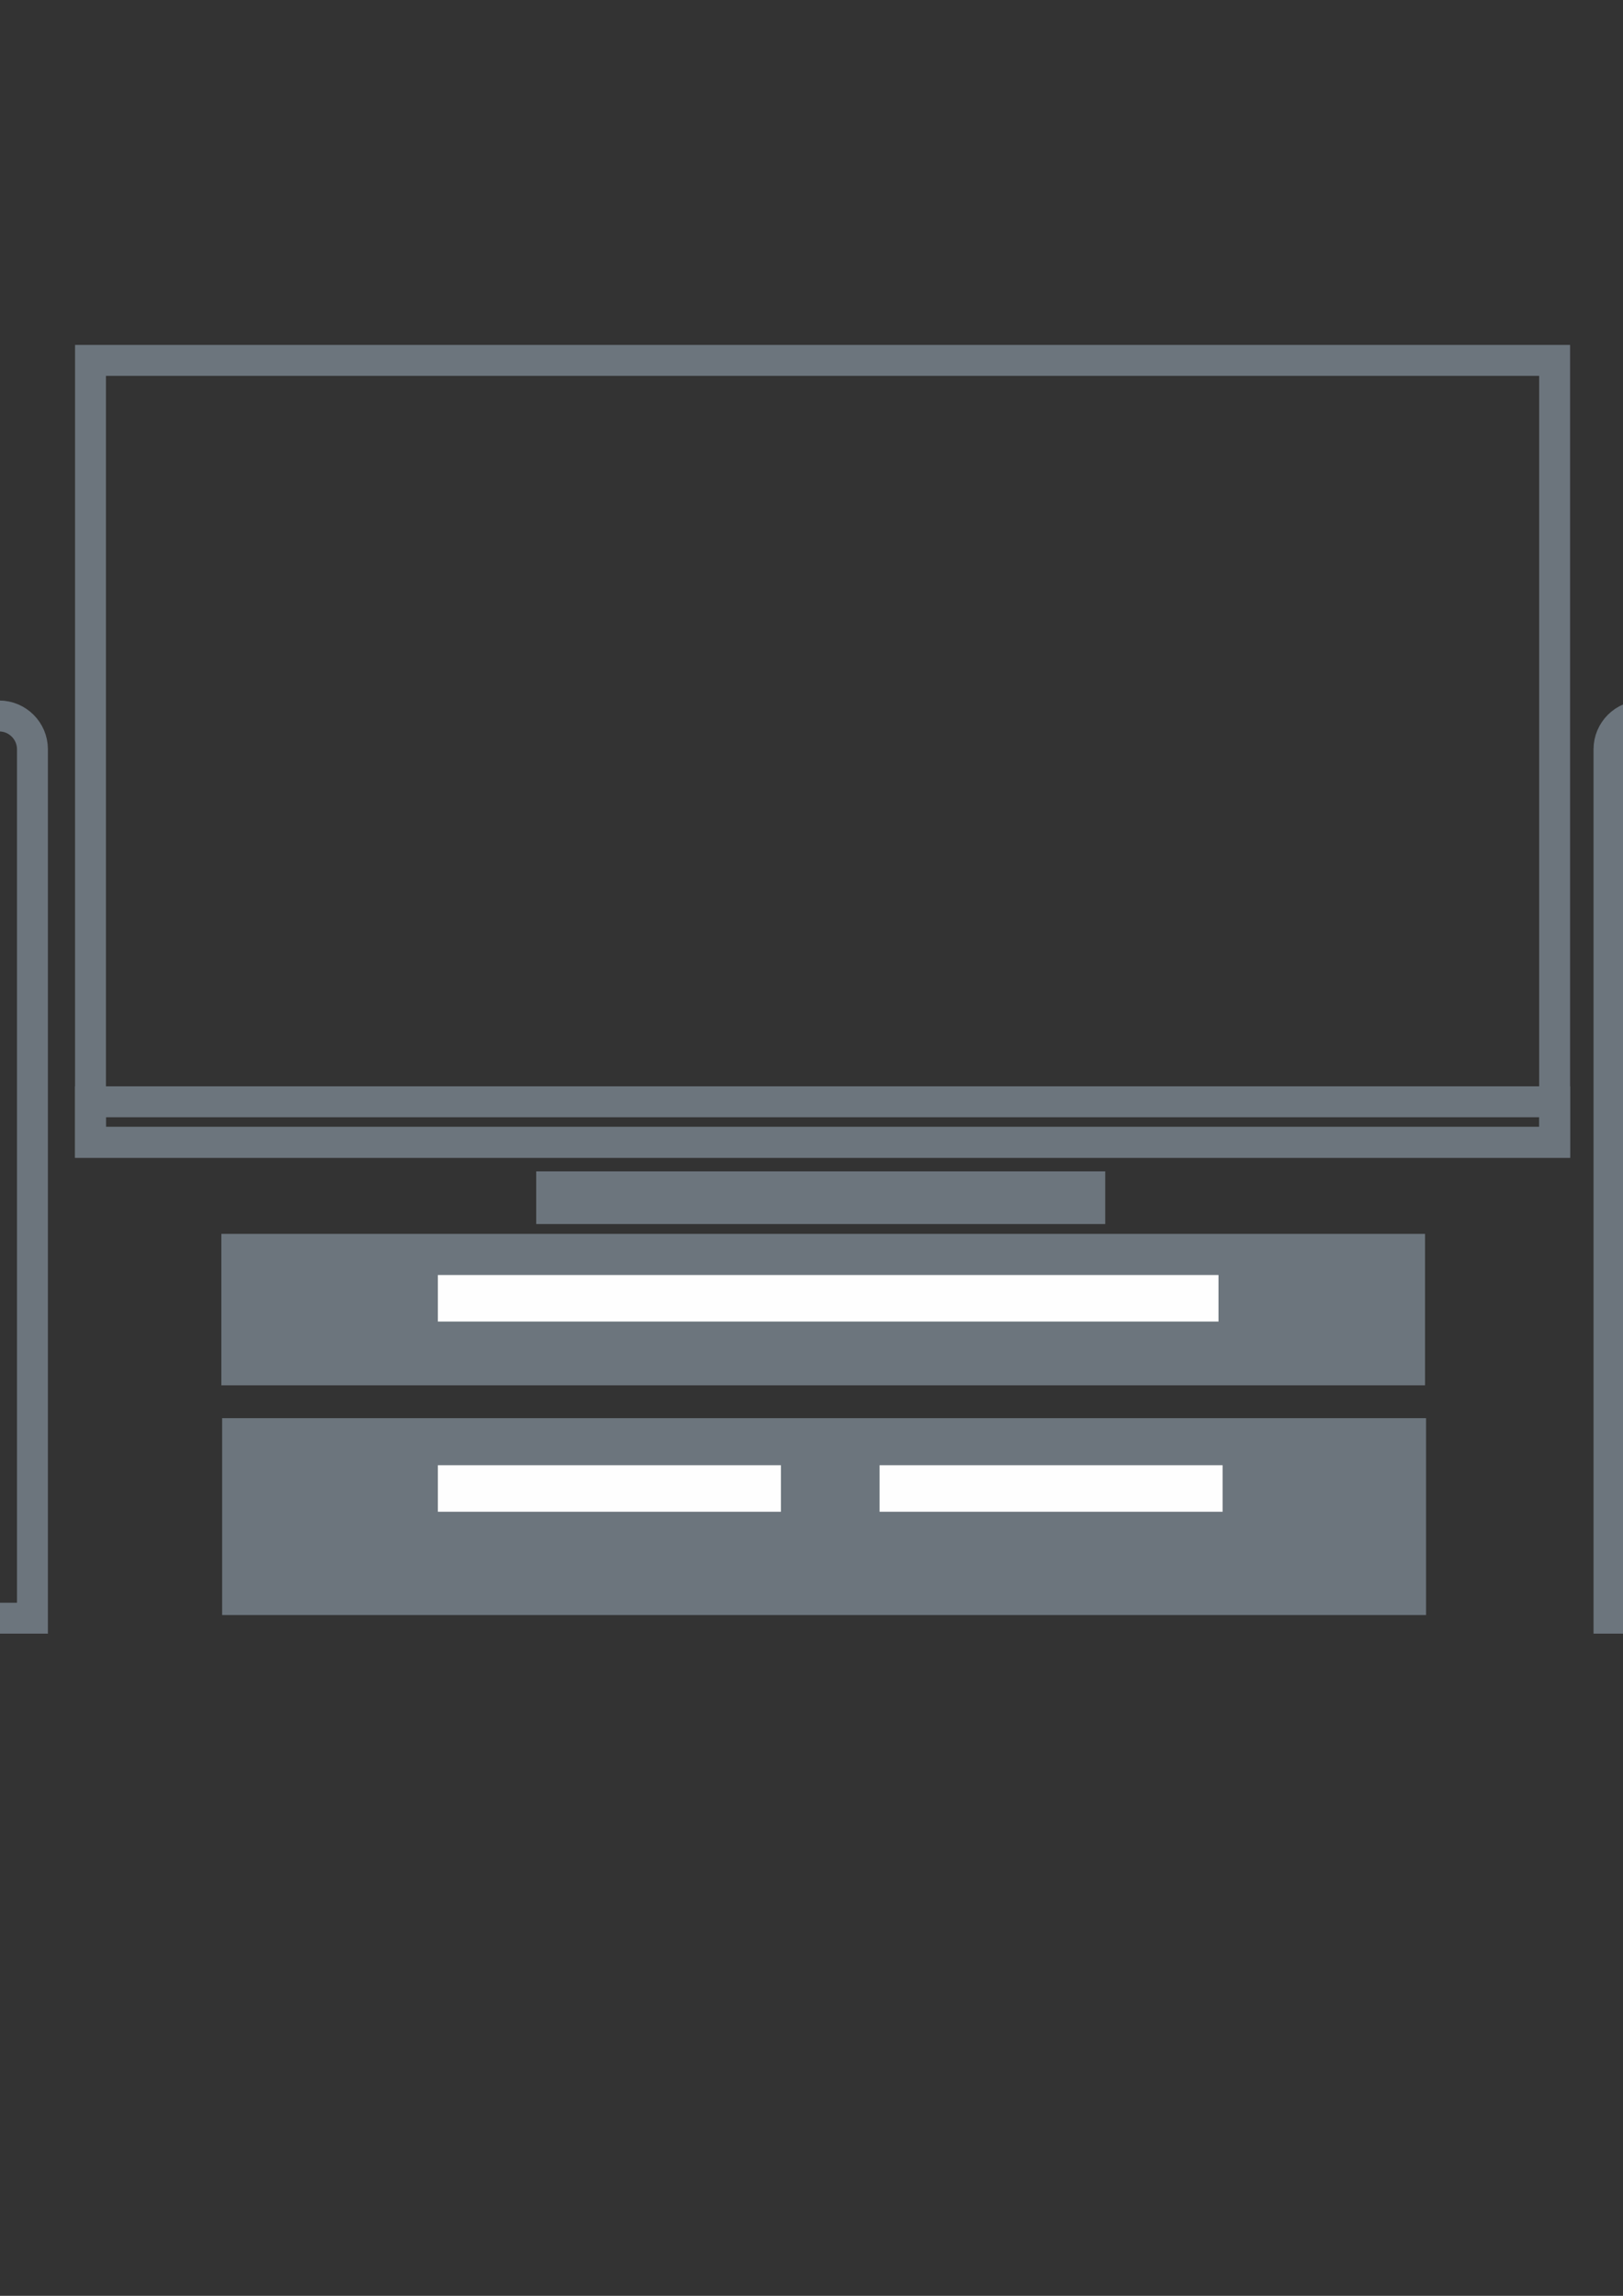 <?xml version="1.0" encoding="UTF-8"?>
<!DOCTYPE svg PUBLIC "-//W3C//DTD SVG 1.1//EN" "http://www.w3.org/Graphics/SVG/1.1/DTD/svg11.dtd">
<!-- Creator: CorelDRAW 2018 (64-Bit) -->
<svg xmlns="http://www.w3.org/2000/svg" xml:space="preserve" width="210mm" height="297mm" version="1.1" style="shape-rendering:geometricPrecision; text-rendering:geometricPrecision; image-rendering:optimizeQuality; fill-rule:evenodd; clip-rule:evenodd"
viewBox="0 0 21000 29700"
 xmlns:xlink="http://www.w3.org/1999/xlink">
 <rect x="0" y="0" width="21000" height="29700" fill="#333333" stroke="none"/>
 <defs>
  <style type="text/css">
   <![CDATA[
    .str3 {stroke:#6C757D;stroke-width:200;stroke-miterlimit:22.926}
    .str1 {stroke:#6C757D;stroke-width:300;stroke-miterlimit:22.926}
    .str0 {stroke:#6C757D;stroke-width:400;stroke-miterlimit:22.926}
    .str2 {stroke:#6C757D;stroke-width:400;stroke-miterlimit:22.926}
    .str4 {stroke:#6C757D;stroke-width:250;stroke-miterlimit:22.926}
    .str5 {stroke:#FEFEFE;stroke-width:20;stroke-miterlimit:22.926}
    .str6 {stroke:#6C757D;stroke-width:20;stroke-miterlimit:22.926}
    .fil0 {fill:none}
    .fil2 {fill:#FEFEFE}
    .fil1 {fill:#6C757D}
   ]]>
  </style>
 </defs>
 <g id="Слой_x0020_1">
  <rect class="fil0 str0" x="1171.02" y="4662.1" width="18944.25" height="10116.32"/>
  <rect class="fil1 str1" x="7088.13" y="15303.33" width="7062.34" height="381.75"/>
  <rect class="fil0 str0" x="1171.02" y="14253.52" width="18944.25" height="524.9"/>
  <rect class="fil1 str0" x="3064.18" y="16162.26" width="15174.48" height="1559.11"/>
  <path class="fil0 str2" d="M-2323.92 9262.31l2313.48 0c236.61,0 430.21,193.6 430.21,430.21l0 11241.6 -3173.9 0 0 -11241.6c0,-236.61 193.6,-430.21 430.21,-430.21z"/>
  <circle class="fil0 str2" cx="-1177.01" cy="10837.15" r="944.46"/>
  <circle class="fil0 str2" cx="-1177.01" cy="13331.49" r="944.46"/>
  <circle class="fil0 str3" cx="-1177.01" cy="10837.15" r="311.78"/>
  <circle class="fil0 str4" cx="-1177.01" cy="13331.49" r="311.78"/>
  <path class="fil0 str2" d="M21249.03 9262.31l2313.48 0c236.61,0 430.21,193.6 430.21,430.21l0 11241.6 -3173.9 0 0 -11241.6c0,-236.61 193.6,-430.21 430.21,-430.21z"/>
  <rect class="fil2 str5" x="5675.6" y="16504.3" width="10080.63" height="582.08"/>
  <rect class="fil1 str6" x="2884.25" y="18356.36" width="15557.52" height="2526.79"/>
  <rect class="fil2 str5" x="5675.61" y="18964.92" width="4418.54" height="582.08"/>
  <rect class="fil2 str5" x="11390.62" y="18964.92" width="4418.54" height="582.08"/>
  <circle class="fil0 str2" cx="22397.38" cy="10837.15" r="944.46"/>
  <circle class="fil0 str2" cx="22397.38" cy="13331.49" r="944.46"/>
  <circle class="fil0 str3" cx="22397.38" cy="10837.15" r="311.78"/>
  <circle class="fil0 str4" cx="22397.38" cy="13331.49" r="311.78"/>
 </g>
</svg>
